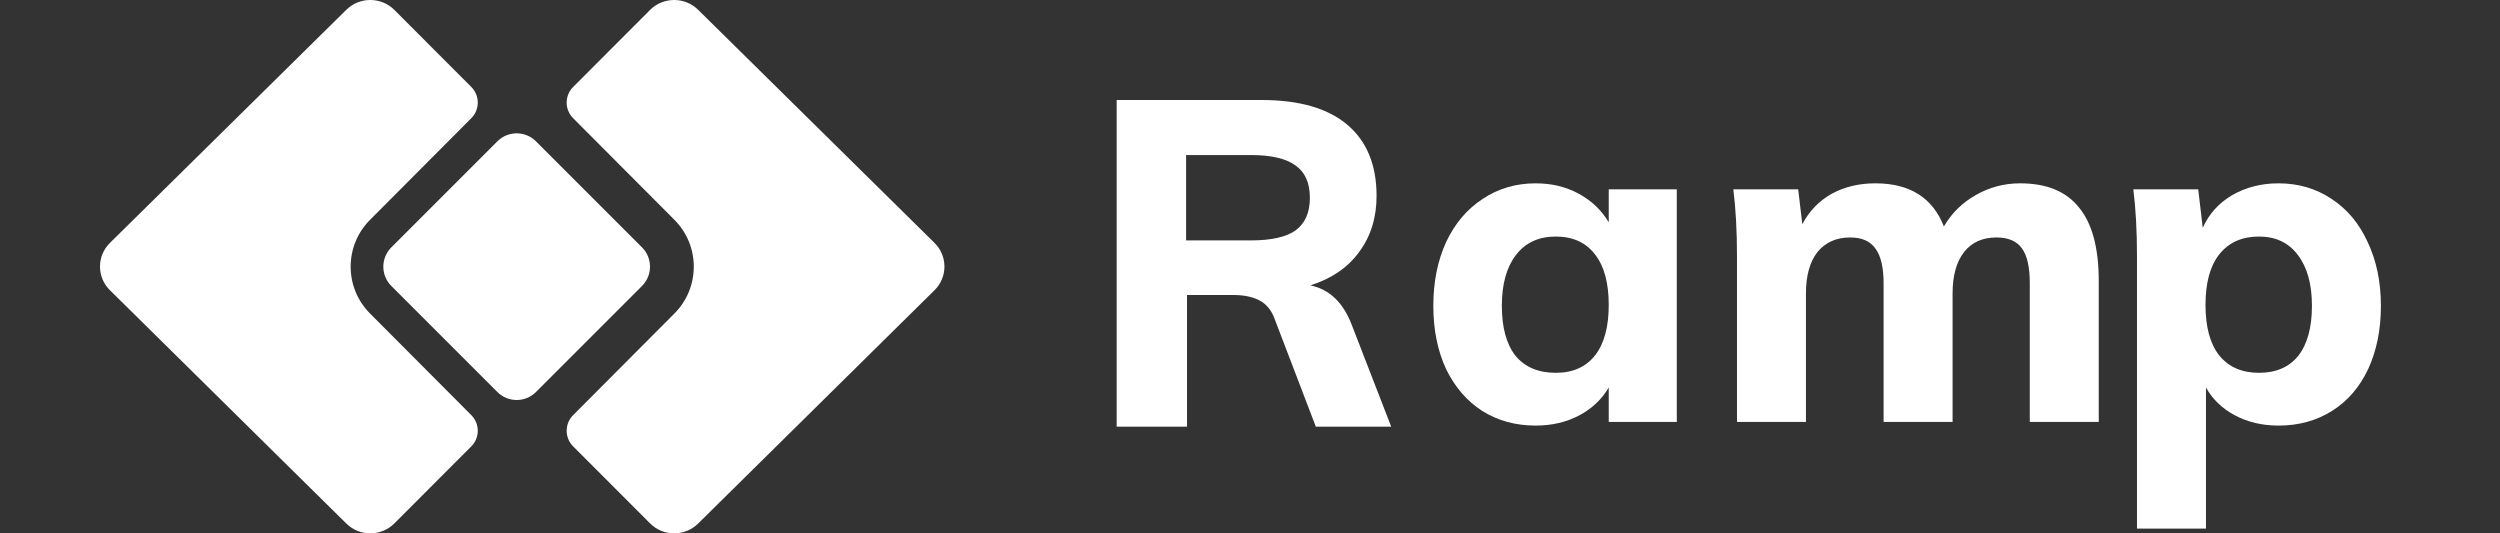 <svg width="150" height="32" viewBox="0 0 150 32" fill="none" xmlns="http://www.w3.org/2000/svg">
<rect x="0" y="0" width="150" height="32" fill="#333333" stroke="none"/>
<path d="M40.444 18.831L34.385 24.912C33.871 25.427 33.872 26.265 34.386 26.779L39.016 31.416C39.805 32.195 41.095 32.195 41.884 31.416L56.075 17.409C56.864 16.631 56.864 15.357 56.075 14.578L41.884 0.584C41.095 -0.195 39.805 -0.195 39.016 0.584L34.386 5.221C33.872 5.735 33.871 6.573 34.385 7.088L40.444 13.169C42.022 14.727 42.022 17.273 40.444 18.831Z" fill="white"/>
<path d="M22.223 18.831L28.282 24.912C28.795 25.427 28.795 26.265 28.281 26.779L23.651 31.416C22.862 32.195 21.572 32.195 20.783 31.416L6.592 17.409C5.803 16.631 5.803 15.357 6.592 14.578L20.783 0.584C21.572 -0.195 22.862 -0.195 23.651 0.584L28.281 5.221C28.795 5.735 28.795 6.573 28.282 7.088L22.223 13.169C20.645 14.727 20.645 17.273 22.223 18.831Z" fill="white"/>
<path d="M23.479 17.157C22.84 16.518 22.84 15.482 23.479 14.843L29.843 8.479C30.482 7.84 31.518 7.84 32.157 8.479L38.521 14.843C39.16 15.482 39.16 16.518 38.521 17.157L32.157 23.521C31.518 24.16 30.482 24.16 29.843 23.521L23.479 17.157Z" fill="white"/>
<path d="M83.472 25.6H78.949L76.455 19.076C76.254 18.562 75.944 18.204 75.523 18.003C75.122 17.801 74.61 17.7 73.989 17.7H71.221V25.6H67V6H75.688C77.954 6 79.671 6.495 80.841 7.487C82.01 8.478 82.594 9.9 82.594 11.754C82.594 13.056 82.247 14.176 81.553 15.112C80.877 16.048 79.9 16.718 78.621 17.122C79.772 17.36 80.603 18.159 81.115 19.517L83.472 25.6ZM75.058 14.424C76.282 14.424 77.177 14.222 77.743 13.818C78.31 13.396 78.593 12.745 78.593 11.864C78.593 10.983 78.31 10.34 77.743 9.937C77.177 9.514 76.282 9.303 75.058 9.303H71.166V14.424H75.058Z" fill="white"/>
<path d="M100.608 11.358V25.315H96.524V23.25C96.104 23.966 95.51 24.526 94.743 24.929C93.975 25.333 93.108 25.535 92.139 25.535C90.933 25.535 89.864 25.241 88.933 24.654C88.019 24.067 87.297 23.232 86.767 22.149C86.256 21.048 86 19.782 86 18.35C86 16.919 86.256 15.643 86.767 14.524C87.297 13.404 88.028 12.542 88.96 11.936C89.892 11.312 90.951 11 92.139 11C93.108 11 93.975 11.211 94.743 11.633C95.51 12.055 96.104 12.624 96.524 13.34V11.358H100.608ZM93.345 22.369C94.368 22.369 95.154 22.021 95.702 21.323C96.25 20.626 96.524 19.616 96.524 18.295C96.524 16.974 96.25 15.964 95.702 15.267C95.154 14.551 94.368 14.193 93.345 14.193C92.322 14.193 91.527 14.56 90.961 15.294C90.394 16.029 90.111 17.047 90.111 18.35C90.111 19.653 90.385 20.653 90.933 21.351C91.5 22.03 92.304 22.369 93.345 22.369Z" fill="white"/>
<path d="M121.211 11C122.801 11 123.979 11.486 124.747 12.459C125.532 13.413 125.925 14.882 125.925 16.864V25.315H121.787V17.001C121.787 16.029 121.631 15.331 121.321 14.909C121.01 14.469 120.499 14.248 119.786 14.248C118.946 14.248 118.297 14.542 117.84 15.129C117.383 15.716 117.155 16.542 117.155 17.607V25.315H113.016V17.001C113.016 16.047 112.852 15.35 112.523 14.909C112.213 14.469 111.71 14.248 111.016 14.248C110.175 14.248 109.518 14.542 109.042 15.129C108.586 15.716 108.357 16.542 108.357 17.607V25.315H104.219V15.35C104.219 13.863 104.146 12.532 104 11.358H107.891L108.138 13.45C108.558 12.661 109.143 12.055 109.892 11.633C110.659 11.211 111.537 11 112.523 11C114.588 11 115.958 11.863 116.634 13.588C117.091 12.799 117.721 12.175 118.525 11.716C119.347 11.239 120.243 11 121.211 11Z" fill="white"/>
<path d="M136.715 11C137.903 11 138.963 11.312 139.895 11.936C140.826 12.542 141.548 13.404 142.06 14.524C142.59 15.643 142.854 16.919 142.854 18.35C142.854 19.782 142.599 21.048 142.087 22.149C141.576 23.232 140.854 24.067 139.922 24.654C138.99 25.241 137.921 25.535 136.715 25.535C135.747 25.535 134.879 25.333 134.112 24.929C133.344 24.526 132.76 23.966 132.358 23.25V31.715H128.219V15.35C128.219 13.863 128.146 12.532 128 11.358H131.892L132.166 13.67C132.531 12.844 133.116 12.193 133.92 11.716C134.742 11.239 135.674 11 136.715 11ZM135.537 22.369C136.56 22.369 137.346 22.03 137.894 21.351C138.442 20.653 138.716 19.653 138.716 18.35C138.716 17.047 138.433 16.029 137.866 15.294C137.318 14.56 136.542 14.193 135.537 14.193C134.514 14.193 133.719 14.551 133.152 15.267C132.604 15.964 132.33 16.974 132.33 18.295C132.33 19.616 132.604 20.626 133.152 21.323C133.719 22.021 134.514 22.369 135.537 22.369Z" fill="white"/>
</svg>
